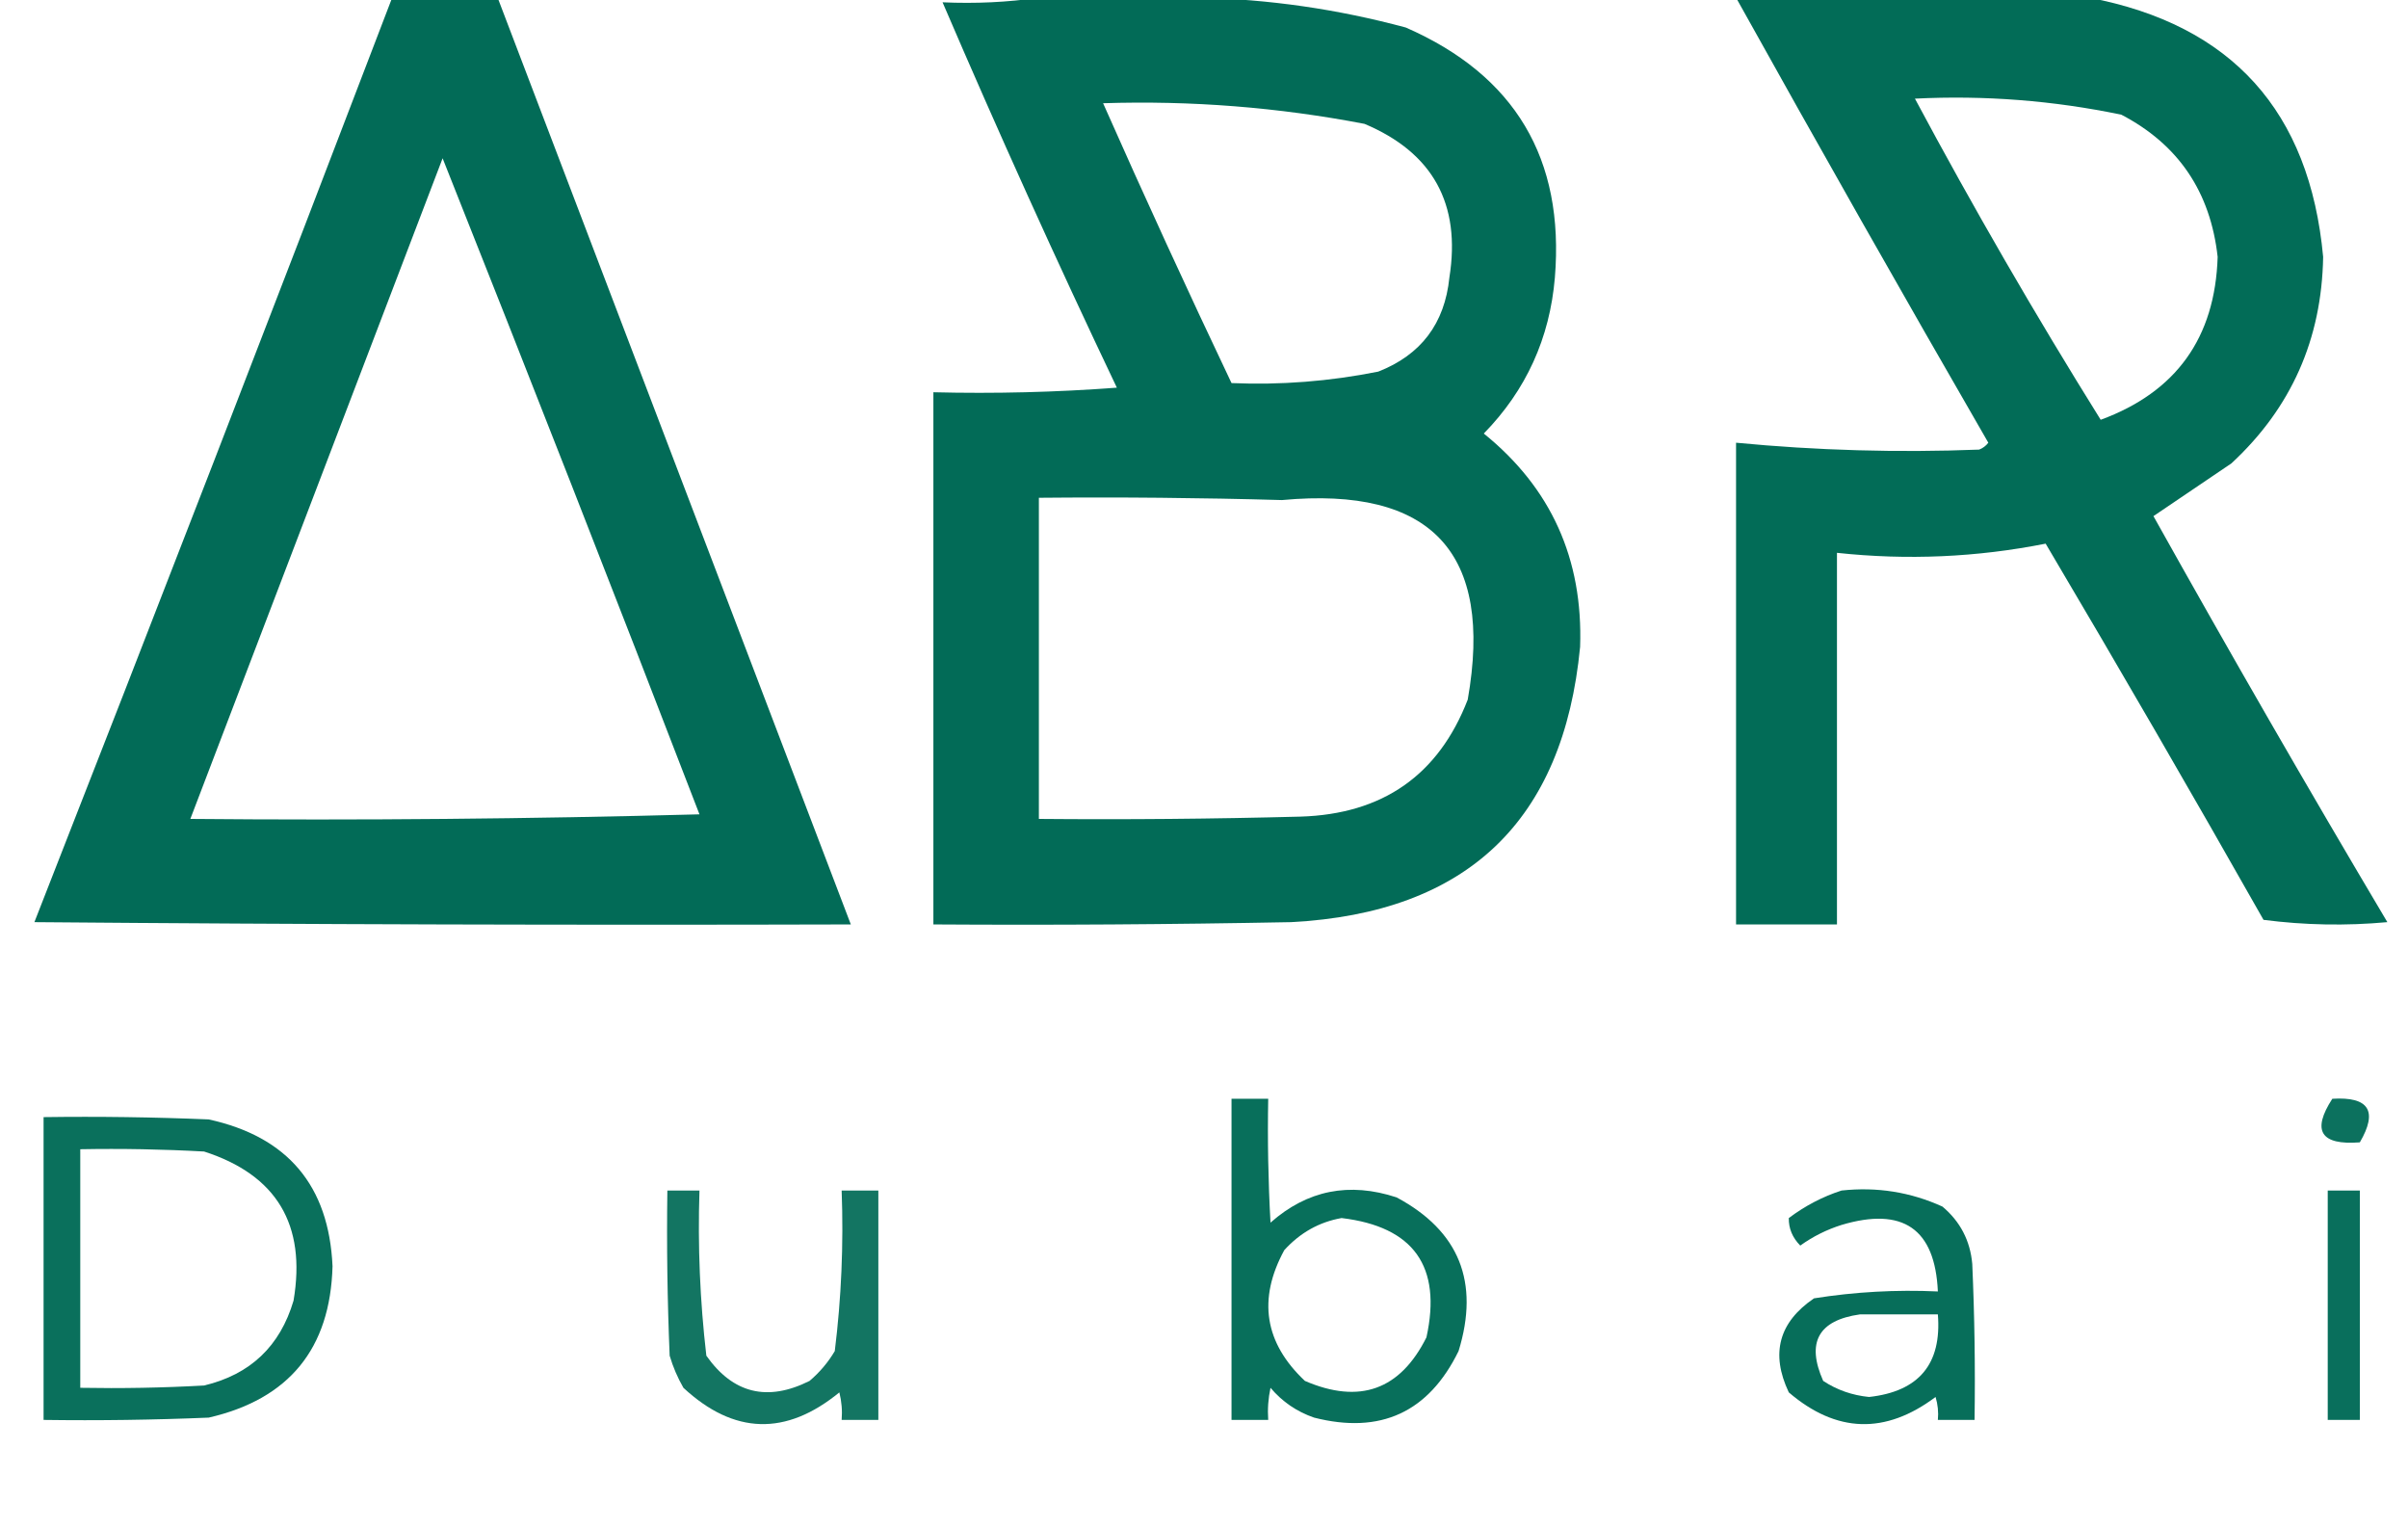 <?xml version="1.0" encoding="UTF-8"?> <svg xmlns="http://www.w3.org/2000/svg" xmlns:xlink="http://www.w3.org/1999/xlink" version="1.1" width="525px" height="333px" style="shape-rendering:geometricPrecision; text-rendering:geometricPrecision; image-rendering:optimizeQuality; fill-rule:evenodd; clip-rule:evenodd"><g><path style="opacity:0.99" fill="#006a56" d="M 85.5,-0.5 C 93.167,-0.5 100.833,-0.5 108.5,-0.5C 134.173,66.844 159.84,134.177 185.5,201.5C 126.166,201.667 66.832,201.5 7.5,201C 33.8,133.932 59.8,66.766 85.5,-0.5 Z M 96.5,34.5 C 115.389,81.966 134.056,129.633 152.5,177.5C 115.506,178.5 78.506,178.833 41.5,178.5C 59.833,130.5 78.167,82.5 96.5,34.5 Z"></path></g><g><path style="opacity:0.991" fill="#006b56" d="M 378.5,-0.5 C 404.167,-0.5 429.833,-0.5 455.5,-0.5C 486.565,5.408 503.565,24.241 506.5,56C 506.195,73.945 499.528,88.945 486.5,101C 480.796,104.846 475.13,108.68 469.5,112.5C 486.121,142.245 503.121,171.745 520.5,201C 511.482,201.832 502.482,201.665 493.5,200.5C 477.919,173.003 462.086,145.67 446,118.5C 430.971,121.482 415.805,122.149 400.5,120.5C 400.5,147.5 400.5,174.5 400.5,201.5C 393.167,201.5 385.833,201.5 378.5,201.5C 378.5,166.5 378.5,131.5 378.5,96.5C 396.132,98.192 413.798,98.692 431.5,98C 432.308,97.692 432.975,97.192 433.5,96.5C 414.89,64.274 396.556,31.941 378.5,-0.5 Z M 417.5,21.5 C 432.675,20.743 447.675,21.91 462.5,25C 474.924,31.474 481.924,41.808 483.5,56C 482.947,73.626 474.447,85.46 458,91.5C 443.731,68.631 430.231,45.298 417.5,21.5 Z"></path></g><g><path style="opacity:0.991" fill="#006a56" d="M 226.5,-0.5 C 238.167,-0.5 249.833,-0.5 261.5,-0.5C 276.618,-0.173 291.618,1.993 306.5,6C 330.29,16.41 341.123,34.577 339,60.5C 337.88,73.736 332.714,85.069 323.5,94.5C 338.168,106.349 345.168,121.849 344.5,141C 340.849,178.98 319.849,198.98 281.5,201C 255.502,201.5 229.502,201.667 203.5,201.5C 203.5,162.833 203.5,124.167 203.5,85.5C 216.85,85.832 230.183,85.499 243.5,84.5C 230.267,56.705 217.601,28.705 205.5,0.5C 212.687,0.825 219.687,0.491 226.5,-0.5 Z M 240.5,22.5 C 259.689,21.886 278.689,23.386 297.5,27C 312.39,33.275 318.556,44.442 316,60.5C 314.978,70.516 309.811,77.349 300.5,81C 289.876,83.127 279.209,83.96 268.5,83.5C 258.881,63.264 249.548,42.931 240.5,22.5 Z M 226.5,108.5 C 244.17,108.333 261.836,108.5 279.5,109C 312.147,105.974 325.647,120.474 320,152.5C 313.627,168.962 301.46,177.462 283.5,178C 264.503,178.5 245.503,178.667 226.5,178.5C 226.5,155.167 226.5,131.833 226.5,108.5 Z"></path></g><g><path style="opacity:0.063" fill="#00704f" d="M 503.5,217.5 C 504.833,218.167 504.833,218.167 503.5,217.5 Z"></path></g><g><path style="opacity:0.968" fill="#006a56" d="M 268.5,239.5 C 271.167,239.5 273.833,239.5 276.5,239.5C 276.334,248.506 276.5,257.506 277,266.5C 285,259.428 294.166,257.594 304.5,261C 318.135,268.302 322.635,279.469 318,294.5C 311.468,307.848 300.968,312.681 286.5,309C 282.726,307.698 279.559,305.531 277,302.5C 276.503,304.81 276.337,307.143 276.5,309.5C 273.833,309.5 271.167,309.5 268.5,309.5C 268.5,286.167 268.5,262.833 268.5,239.5 Z M 292.5,265.5 C 308.221,267.386 314.388,276.052 311,291.5C 305.261,302.971 296.427,306.137 284.5,301C 275.681,292.697 274.181,283.197 280,272.5C 283.464,268.69 287.631,266.356 292.5,265.5 Z"></path></g><g><path style="opacity:0.952" fill="#006a56" d="M 508.5,239.5 C 516.487,239.002 518.487,242.169 514.5,249C 505.964,249.659 503.964,246.492 508.5,239.5 Z"></path></g><g><path style="opacity:0.959" fill="#006a56" d="M 9.5,243.5 C 21.505,243.333 33.505,243.5 45.5,244C 62.712,247.766 71.712,258.433 72.5,276C 72.015,293.971 63.015,304.971 45.5,309C 33.505,309.5 21.505,309.667 9.5,309.5C 9.5,287.5 9.5,265.5 9.5,243.5 Z M 17.5,250.5 C 26.506,250.334 35.506,250.5 44.5,251C 60.306,256.095 66.806,266.928 64,283.5C 61.067,293.434 54.567,299.6 44.5,302C 35.506,302.5 26.506,302.666 17.5,302.5C 17.5,285.167 17.5,267.833 17.5,250.5 Z"></path></g><g><path style="opacity:0.971" fill="#006a56" d="M 401.5,259.5 C 409.206,258.665 416.539,259.831 423.5,263C 427.382,266.264 429.549,270.43 430,275.5C 430.5,286.828 430.667,298.162 430.5,309.5C 427.833,309.5 425.167,309.5 422.5,309.5C 422.66,307.801 422.494,306.134 422,304.5C 411.047,312.713 400.38,312.379 390,303.5C 385.987,295.051 387.82,288.218 395.5,283C 404.418,281.586 413.418,281.086 422.5,281.5C 421.885,267.838 414.885,263.005 401.5,267C 398.246,268.027 395.246,269.527 392.5,271.5C 390.789,269.76 389.956,267.76 390,265.5C 393.574,262.822 397.407,260.822 401.5,259.5 Z M 405.5,286.5 C 411.167,286.5 416.833,286.5 422.5,286.5C 423.372,297.301 418.372,303.301 407.5,304.5C 403.836,304.14 400.503,302.974 397.5,301C 393.773,292.62 396.44,287.786 405.5,286.5 Z"></path></g><g><path style="opacity:0.924" fill="#006a56" d="M 145.5,259.5 C 147.833,259.5 150.167,259.5 152.5,259.5C 152.109,271.553 152.609,283.553 154,295.5C 159.821,303.758 167.321,305.591 176.5,301C 178.709,299.127 180.542,296.96 182,294.5C 183.436,282.91 183.936,271.243 183.5,259.5C 186.167,259.5 188.833,259.5 191.5,259.5C 191.5,276.167 191.5,292.833 191.5,309.5C 188.833,309.5 186.167,309.5 183.5,309.5C 183.662,307.473 183.495,305.473 183,303.5C 171.349,313.042 160.015,312.708 149,302.5C 147.725,300.283 146.725,297.949 146,295.5C 145.5,283.505 145.333,271.505 145.5,259.5 Z"></path></g><g><path style="opacity:0.963" fill="#006a56" d="M 507.5,259.5 C 509.833,259.5 512.167,259.5 514.5,259.5C 514.5,276.167 514.5,292.833 514.5,309.5C 512.167,309.5 509.833,309.5 507.5,309.5C 507.5,292.833 507.5,276.167 507.5,259.5 Z"></path></g></svg> 